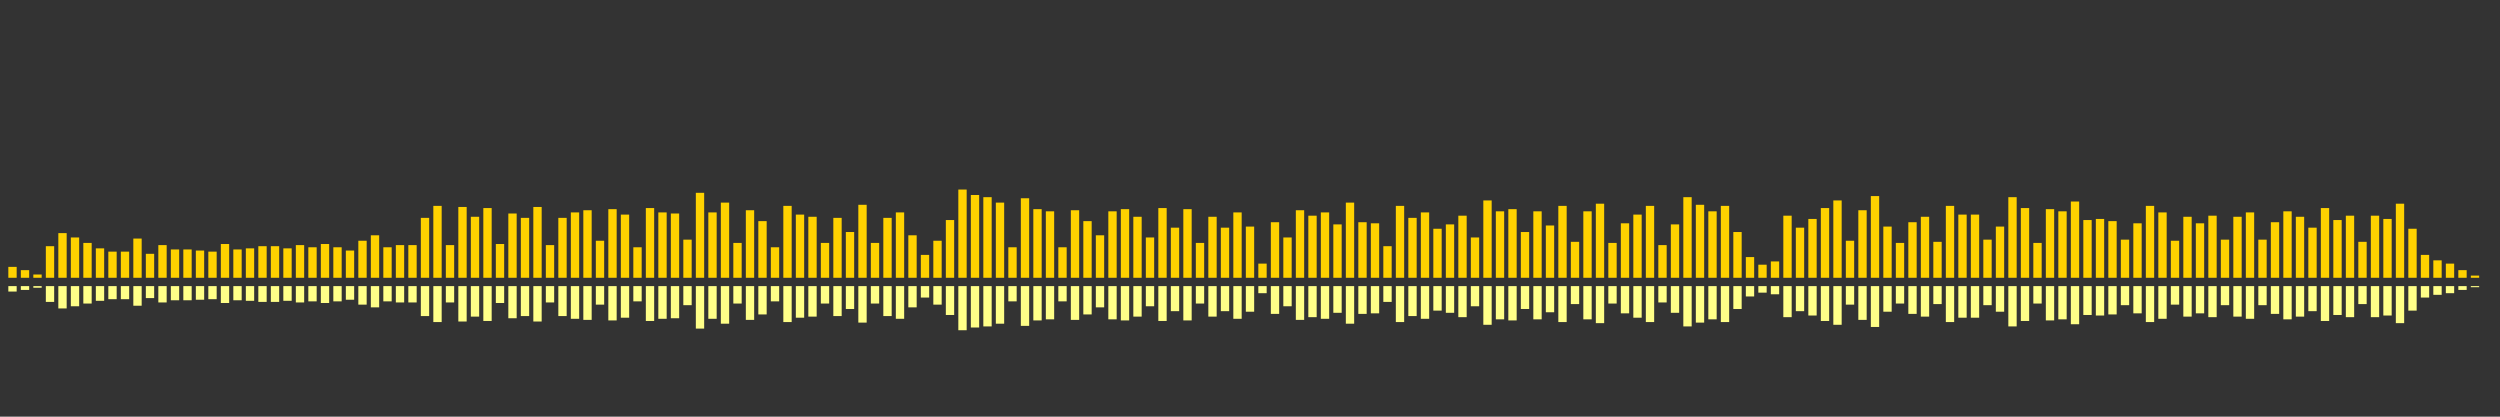 <?xml version="1.0" encoding="UTF-8"?>
<svg version="1.1" width="600" height="100" xmlns="http://www.w3.org/2000/svg">
  <rect width="100%" height="100%" fill="#333333" stroke="none"/>
  <line x1="0" y1="66.667" x2="0" y2="66.667" stroke="#ffd200" stroke-width="2"/>
  <line x1="0" y1="68.667" x2="0" y2="68.667" stroke="#ff8" stroke-width="2"/>
  <line x1="3" y1="66.667" x2="3" y2="64.052" stroke="#ffd200" stroke-width="2"/>
  <line x1="3" y1="68.667" x2="3" y2="69.974" stroke="#ff8" stroke-width="2"/>
  <line x1="6" y1="66.667" x2="6" y2="64.837" stroke="#ffd200" stroke-width="2"/>
  <line x1="6" y1="68.667" x2="6" y2="69.582" stroke="#ff8" stroke-width="2"/>
  <line x1="9" y1="66.667" x2="9" y2="65.882" stroke="#ffd200" stroke-width="2"/>
  <line x1="9" y1="68.667" x2="9" y2="69.059" stroke="#ff8" stroke-width="2"/>
  <line x1="12" y1="66.667" x2="12" y2="59.085" stroke="#ffd200" stroke-width="2"/>
  <line x1="12" y1="68.667" x2="12" y2="72.458" stroke="#ff8" stroke-width="2"/>
  <line x1="15" y1="66.667" x2="15" y2="55.948" stroke="#ffd200" stroke-width="2"/>
  <line x1="15" y1="68.667" x2="15" y2="74.026" stroke="#ff8" stroke-width="2"/>
  <line x1="18" y1="66.667" x2="18" y2="56.993" stroke="#ffd200" stroke-width="2"/>
  <line x1="18" y1="68.667" x2="18" y2="73.503" stroke="#ff8" stroke-width="2"/>
  <line x1="21" y1="66.667" x2="21" y2="58.301" stroke="#ffd200" stroke-width="2"/>
  <line x1="21" y1="68.667" x2="21" y2="72.85" stroke="#ff8" stroke-width="2"/>
  <line x1="24" y1="66.667" x2="24" y2="59.608" stroke="#ffd200" stroke-width="2"/>
  <line x1="24" y1="68.667" x2="24" y2="72.196" stroke="#ff8" stroke-width="2"/>
  <line x1="27" y1="66.667" x2="27" y2="60.392" stroke="#ffd200" stroke-width="2"/>
  <line x1="27" y1="68.667" x2="27" y2="71.804" stroke="#ff8" stroke-width="2"/>
  <line x1="30" y1="66.667" x2="30" y2="60.392" stroke="#ffd200" stroke-width="2"/>
  <line x1="30" y1="68.667" x2="30" y2="71.804" stroke="#ff8" stroke-width="2"/>
  <line x1="33" y1="66.667" x2="33" y2="57.255" stroke="#ffd200" stroke-width="2"/>
  <line x1="33" y1="68.667" x2="33" y2="73.373" stroke="#ff8" stroke-width="2"/>
  <line x1="36" y1="66.667" x2="36" y2="60.915" stroke="#ffd200" stroke-width="2"/>
  <line x1="36" y1="68.667" x2="36" y2="71.542" stroke="#ff8" stroke-width="2"/>
  <line x1="39" y1="66.667" x2="39" y2="58.824" stroke="#ffd200" stroke-width="2"/>
  <line x1="39" y1="68.667" x2="39" y2="72.588" stroke="#ff8" stroke-width="2"/>
  <line x1="42" y1="66.667" x2="42" y2="59.869" stroke="#ffd200" stroke-width="2"/>
  <line x1="42" y1="68.667" x2="42" y2="72.065" stroke="#ff8" stroke-width="2"/>
  <line x1="45" y1="66.667" x2="45" y2="59.869" stroke="#ffd200" stroke-width="2"/>
  <line x1="45" y1="68.667" x2="45" y2="72.065" stroke="#ff8" stroke-width="2"/>
  <line x1="48" y1="66.667" x2="48" y2="60.131" stroke="#ffd200" stroke-width="2"/>
  <line x1="48" y1="68.667" x2="48" y2="71.935" stroke="#ff8" stroke-width="2"/>
  <line x1="51" y1="66.667" x2="51" y2="60.392" stroke="#ffd200" stroke-width="2"/>
  <line x1="51" y1="68.667" x2="51" y2="71.804" stroke="#ff8" stroke-width="2"/>
  <line x1="54" y1="66.667" x2="54" y2="58.562" stroke="#ffd200" stroke-width="2"/>
  <line x1="54" y1="68.667" x2="54" y2="72.719" stroke="#ff8" stroke-width="2"/>
  <line x1="57" y1="66.667" x2="57" y2="59.869" stroke="#ffd200" stroke-width="2"/>
  <line x1="57" y1="68.667" x2="57" y2="72.065" stroke="#ff8" stroke-width="2"/>
  <line x1="60" y1="66.667" x2="60" y2="59.608" stroke="#ffd200" stroke-width="2"/>
  <line x1="60" y1="68.667" x2="60" y2="72.196" stroke="#ff8" stroke-width="2"/>
  <line x1="63" y1="66.667" x2="63" y2="59.085" stroke="#ffd200" stroke-width="2"/>
  <line x1="63" y1="68.667" x2="63" y2="72.458" stroke="#ff8" stroke-width="2"/>
  <line x1="66" y1="66.667" x2="66" y2="59.085" stroke="#ffd200" stroke-width="2"/>
  <line x1="66" y1="68.667" x2="66" y2="72.458" stroke="#ff8" stroke-width="2"/>
  <line x1="69" y1="66.667" x2="69" y2="59.608" stroke="#ffd200" stroke-width="2"/>
  <line x1="69" y1="68.667" x2="69" y2="72.196" stroke="#ff8" stroke-width="2"/>
  <line x1="72" y1="66.667" x2="72" y2="58.824" stroke="#ffd200" stroke-width="2"/>
  <line x1="72" y1="68.667" x2="72" y2="72.588" stroke="#ff8" stroke-width="2"/>
  <line x1="75" y1="66.667" x2="75" y2="59.346" stroke="#ffd200" stroke-width="2"/>
  <line x1="75" y1="68.667" x2="75" y2="72.327" stroke="#ff8" stroke-width="2"/>
  <line x1="78" y1="66.667" x2="78" y2="58.562" stroke="#ffd200" stroke-width="2"/>
  <line x1="78" y1="68.667" x2="78" y2="72.719" stroke="#ff8" stroke-width="2"/>
  <line x1="81" y1="66.667" x2="81" y2="59.346" stroke="#ffd200" stroke-width="2"/>
  <line x1="81" y1="68.667" x2="81" y2="72.327" stroke="#ff8" stroke-width="2"/>
  <line x1="84" y1="66.667" x2="84" y2="60.131" stroke="#ffd200" stroke-width="2"/>
  <line x1="84" y1="68.667" x2="84" y2="71.935" stroke="#ff8" stroke-width="2"/>
  <line x1="87" y1="66.667" x2="87" y2="57.778" stroke="#ffd200" stroke-width="2"/>
  <line x1="87" y1="68.667" x2="87" y2="73.111" stroke="#ff8" stroke-width="2"/>
  <line x1="90" y1="66.667" x2="90" y2="56.471" stroke="#ffd200" stroke-width="2"/>
  <line x1="90" y1="68.667" x2="90" y2="73.765" stroke="#ff8" stroke-width="2"/>
  <line x1="93" y1="66.667" x2="93" y2="59.346" stroke="#ffd200" stroke-width="2"/>
  <line x1="93" y1="68.667" x2="93" y2="72.327" stroke="#ff8" stroke-width="2"/>
  <line x1="96" y1="66.667" x2="96" y2="58.824" stroke="#ffd200" stroke-width="2"/>
  <line x1="96" y1="68.667" x2="96" y2="72.588" stroke="#ff8" stroke-width="2"/>
  <line x1="99" y1="66.667" x2="99" y2="58.824" stroke="#ffd200" stroke-width="2"/>
  <line x1="99" y1="68.667" x2="99" y2="72.588" stroke="#ff8" stroke-width="2"/>
  <line x1="102" y1="66.667" x2="102" y2="52.288" stroke="#ffd200" stroke-width="2"/>
  <line x1="102" y1="68.667" x2="102" y2="75.856" stroke="#ff8" stroke-width="2"/>
  <line x1="105" y1="66.667" x2="105" y2="49.412" stroke="#ffd200" stroke-width="2"/>
  <line x1="105" y1="68.667" x2="105" y2="77.294" stroke="#ff8" stroke-width="2"/>
  <line x1="108" y1="66.667" x2="108" y2="58.824" stroke="#ffd200" stroke-width="2"/>
  <line x1="108" y1="68.667" x2="108" y2="72.588" stroke="#ff8" stroke-width="2"/>
  <line x1="111" y1="66.667" x2="111" y2="49.673" stroke="#ffd200" stroke-width="2"/>
  <line x1="111" y1="68.667" x2="111" y2="77.163" stroke="#ff8" stroke-width="2"/>
  <line x1="114" y1="66.667" x2="114" y2="52.026" stroke="#ffd200" stroke-width="2"/>
  <line x1="114" y1="68.667" x2="114" y2="75.987" stroke="#ff8" stroke-width="2"/>
  <line x1="117" y1="66.667" x2="117" y2="49.935" stroke="#ffd200" stroke-width="2"/>
  <line x1="117" y1="68.667" x2="117" y2="77.033" stroke="#ff8" stroke-width="2"/>
  <line x1="120" y1="66.667" x2="120" y2="58.562" stroke="#ffd200" stroke-width="2"/>
  <line x1="120" y1="68.667" x2="120" y2="72.719" stroke="#ff8" stroke-width="2"/>
  <line x1="123" y1="66.667" x2="123" y2="51.242" stroke="#ffd200" stroke-width="2"/>
  <line x1="123" y1="68.667" x2="123" y2="76.379" stroke="#ff8" stroke-width="2"/>
  <line x1="126" y1="66.667" x2="126" y2="52.288" stroke="#ffd200" stroke-width="2"/>
  <line x1="126" y1="68.667" x2="126" y2="75.856" stroke="#ff8" stroke-width="2"/>
  <line x1="129" y1="66.667" x2="129" y2="49.673" stroke="#ffd200" stroke-width="2"/>
  <line x1="129" y1="68.667" x2="129" y2="77.163" stroke="#ff8" stroke-width="2"/>
  <line x1="132" y1="66.667" x2="132" y2="58.824" stroke="#ffd200" stroke-width="2"/>
  <line x1="132" y1="68.667" x2="132" y2="72.588" stroke="#ff8" stroke-width="2"/>
  <line x1="135" y1="66.667" x2="135" y2="52.288" stroke="#ffd200" stroke-width="2"/>
  <line x1="135" y1="68.667" x2="135" y2="75.856" stroke="#ff8" stroke-width="2"/>
  <line x1="138" y1="66.667" x2="138" y2="50.98" stroke="#ffd200" stroke-width="2"/>
  <line x1="138" y1="68.667" x2="138" y2="76.51" stroke="#ff8" stroke-width="2"/>
  <line x1="141" y1="66.667" x2="141" y2="50.458" stroke="#ffd200" stroke-width="2"/>
  <line x1="141" y1="68.667" x2="141" y2="76.771" stroke="#ff8" stroke-width="2"/>
  <line x1="144" y1="66.667" x2="144" y2="57.778" stroke="#ffd200" stroke-width="2"/>
  <line x1="144" y1="68.667" x2="144" y2="73.111" stroke="#ff8" stroke-width="2"/>
  <line x1="147" y1="66.667" x2="147" y2="50.196" stroke="#ffd200" stroke-width="2"/>
  <line x1="147" y1="68.667" x2="147" y2="76.902" stroke="#ff8" stroke-width="2"/>
  <line x1="150" y1="66.667" x2="150" y2="51.503" stroke="#ffd200" stroke-width="2"/>
  <line x1="150" y1="68.667" x2="150" y2="76.248" stroke="#ff8" stroke-width="2"/>
  <line x1="153" y1="66.667" x2="153" y2="59.346" stroke="#ffd200" stroke-width="2"/>
  <line x1="153" y1="68.667" x2="153" y2="72.327" stroke="#ff8" stroke-width="2"/>
  <line x1="156" y1="66.667" x2="156" y2="49.935" stroke="#ffd200" stroke-width="2"/>
  <line x1="156" y1="68.667" x2="156" y2="77.033" stroke="#ff8" stroke-width="2"/>
  <line x1="159" y1="66.667" x2="159" y2="50.98" stroke="#ffd200" stroke-width="2"/>
  <line x1="159" y1="68.667" x2="159" y2="76.51" stroke="#ff8" stroke-width="2"/>
  <line x1="162" y1="66.667" x2="162" y2="51.242" stroke="#ffd200" stroke-width="2"/>
  <line x1="162" y1="68.667" x2="162" y2="76.379" stroke="#ff8" stroke-width="2"/>
  <line x1="165" y1="66.667" x2="165" y2="57.516" stroke="#ffd200" stroke-width="2"/>
  <line x1="165" y1="68.667" x2="165" y2="73.242" stroke="#ff8" stroke-width="2"/>
  <line x1="168" y1="66.667" x2="168" y2="46.275" stroke="#ffd200" stroke-width="2"/>
  <line x1="168" y1="68.667" x2="168" y2="78.863" stroke="#ff8" stroke-width="2"/>
  <line x1="171" y1="66.667" x2="171" y2="50.98" stroke="#ffd200" stroke-width="2"/>
  <line x1="171" y1="68.667" x2="171" y2="76.51" stroke="#ff8" stroke-width="2"/>
  <line x1="174" y1="66.667" x2="174" y2="48.627" stroke="#ffd200" stroke-width="2"/>
  <line x1="174" y1="68.667" x2="174" y2="77.686" stroke="#ff8" stroke-width="2"/>
  <line x1="177" y1="66.667" x2="177" y2="58.301" stroke="#ffd200" stroke-width="2"/>
  <line x1="177" y1="68.667" x2="177" y2="72.85" stroke="#ff8" stroke-width="2"/>
  <line x1="180" y1="66.667" x2="180" y2="50.458" stroke="#ffd200" stroke-width="2"/>
  <line x1="180" y1="68.667" x2="180" y2="76.771" stroke="#ff8" stroke-width="2"/>
  <line x1="183" y1="66.667" x2="183" y2="53.072" stroke="#ffd200" stroke-width="2"/>
  <line x1="183" y1="68.667" x2="183" y2="75.464" stroke="#ff8" stroke-width="2"/>
  <line x1="186" y1="66.667" x2="186" y2="59.346" stroke="#ffd200" stroke-width="2"/>
  <line x1="186" y1="68.667" x2="186" y2="72.327" stroke="#ff8" stroke-width="2"/>
  <line x1="189" y1="66.667" x2="189" y2="49.412" stroke="#ffd200" stroke-width="2"/>
  <line x1="189" y1="68.667" x2="189" y2="77.294" stroke="#ff8" stroke-width="2"/>
  <line x1="192" y1="66.667" x2="192" y2="51.503" stroke="#ffd200" stroke-width="2"/>
  <line x1="192" y1="68.667" x2="192" y2="76.248" stroke="#ff8" stroke-width="2"/>
  <line x1="195" y1="66.667" x2="195" y2="52.026" stroke="#ffd200" stroke-width="2"/>
  <line x1="195" y1="68.667" x2="195" y2="75.987" stroke="#ff8" stroke-width="2"/>
  <line x1="198" y1="66.667" x2="198" y2="58.301" stroke="#ffd200" stroke-width="2"/>
  <line x1="198" y1="68.667" x2="198" y2="72.85" stroke="#ff8" stroke-width="2"/>
  <line x1="201" y1="66.667" x2="201" y2="52.288" stroke="#ffd200" stroke-width="2"/>
  <line x1="201" y1="68.667" x2="201" y2="75.856" stroke="#ff8" stroke-width="2"/>
  <line x1="204" y1="66.667" x2="204" y2="55.686" stroke="#ffd200" stroke-width="2"/>
  <line x1="204" y1="68.667" x2="204" y2="74.157" stroke="#ff8" stroke-width="2"/>
  <line x1="207" y1="66.667" x2="207" y2="49.15" stroke="#ffd200" stroke-width="2"/>
  <line x1="207" y1="68.667" x2="207" y2="77.425" stroke="#ff8" stroke-width="2"/>
  <line x1="210" y1="66.667" x2="210" y2="58.301" stroke="#ffd200" stroke-width="2"/>
  <line x1="210" y1="68.667" x2="210" y2="72.85" stroke="#ff8" stroke-width="2"/>
  <line x1="213" y1="66.667" x2="213" y2="52.288" stroke="#ffd200" stroke-width="2"/>
  <line x1="213" y1="68.667" x2="213" y2="75.856" stroke="#ff8" stroke-width="2"/>
  <line x1="216" y1="66.667" x2="216" y2="50.98" stroke="#ffd200" stroke-width="2"/>
  <line x1="216" y1="68.667" x2="216" y2="76.51" stroke="#ff8" stroke-width="2"/>
  <line x1="219" y1="66.667" x2="219" y2="56.471" stroke="#ffd200" stroke-width="2"/>
  <line x1="219" y1="68.667" x2="219" y2="73.765" stroke="#ff8" stroke-width="2"/>
  <line x1="222" y1="66.667" x2="222" y2="61.176" stroke="#ffd200" stroke-width="2"/>
  <line x1="222" y1="68.667" x2="222" y2="71.412" stroke="#ff8" stroke-width="2"/>
  <line x1="225" y1="66.667" x2="225" y2="57.778" stroke="#ffd200" stroke-width="2"/>
  <line x1="225" y1="68.667" x2="225" y2="73.111" stroke="#ff8" stroke-width="2"/>
  <line x1="228" y1="66.667" x2="228" y2="52.81" stroke="#ffd200" stroke-width="2"/>
  <line x1="228" y1="68.667" x2="228" y2="75.595" stroke="#ff8" stroke-width="2"/>
  <line x1="231" y1="66.667" x2="231" y2="45.49" stroke="#ffd200" stroke-width="2"/>
  <line x1="231" y1="68.667" x2="231" y2="79.255" stroke="#ff8" stroke-width="2"/>
  <line x1="234" y1="66.667" x2="234" y2="46.797" stroke="#ffd200" stroke-width="2"/>
  <line x1="234" y1="68.667" x2="234" y2="78.601" stroke="#ff8" stroke-width="2"/>
  <line x1="237" y1="66.667" x2="237" y2="47.32" stroke="#ffd200" stroke-width="2"/>
  <line x1="237" y1="68.667" x2="237" y2="78.34" stroke="#ff8" stroke-width="2"/>
  <line x1="240" y1="66.667" x2="240" y2="48.627" stroke="#ffd200" stroke-width="2"/>
  <line x1="240" y1="68.667" x2="240" y2="77.686" stroke="#ff8" stroke-width="2"/>
  <line x1="243" y1="66.667" x2="243" y2="59.346" stroke="#ffd200" stroke-width="2"/>
  <line x1="243" y1="68.667" x2="243" y2="72.327" stroke="#ff8" stroke-width="2"/>
  <line x1="246" y1="66.667" x2="246" y2="47.582" stroke="#ffd200" stroke-width="2"/>
  <line x1="246" y1="68.667" x2="246" y2="78.209" stroke="#ff8" stroke-width="2"/>
  <line x1="249" y1="66.667" x2="249" y2="50.196" stroke="#ffd200" stroke-width="2"/>
  <line x1="249" y1="68.667" x2="249" y2="76.902" stroke="#ff8" stroke-width="2"/>
  <line x1="252" y1="66.667" x2="252" y2="50.719" stroke="#ffd200" stroke-width="2"/>
  <line x1="252" y1="68.667" x2="252" y2="76.641" stroke="#ff8" stroke-width="2"/>
  <line x1="255" y1="66.667" x2="255" y2="59.346" stroke="#ffd200" stroke-width="2"/>
  <line x1="255" y1="68.667" x2="255" y2="72.327" stroke="#ff8" stroke-width="2"/>
  <line x1="258" y1="66.667" x2="258" y2="50.458" stroke="#ffd200" stroke-width="2"/>
  <line x1="258" y1="68.667" x2="258" y2="76.771" stroke="#ff8" stroke-width="2"/>
  <line x1="261" y1="66.667" x2="261" y2="53.072" stroke="#ffd200" stroke-width="2"/>
  <line x1="261" y1="68.667" x2="261" y2="75.464" stroke="#ff8" stroke-width="2"/>
  <line x1="264" y1="66.667" x2="264" y2="56.471" stroke="#ffd200" stroke-width="2"/>
  <line x1="264" y1="68.667" x2="264" y2="73.765" stroke="#ff8" stroke-width="2"/>
  <line x1="267" y1="66.667" x2="267" y2="50.719" stroke="#ffd200" stroke-width="2"/>
  <line x1="267" y1="68.667" x2="267" y2="76.641" stroke="#ff8" stroke-width="2"/>
  <line x1="270" y1="66.667" x2="270" y2="50.196" stroke="#ffd200" stroke-width="2"/>
  <line x1="270" y1="68.667" x2="270" y2="76.902" stroke="#ff8" stroke-width="2"/>
  <line x1="273" y1="66.667" x2="273" y2="52.026" stroke="#ffd200" stroke-width="2"/>
  <line x1="273" y1="68.667" x2="273" y2="75.987" stroke="#ff8" stroke-width="2"/>
  <line x1="276" y1="66.667" x2="276" y2="56.993" stroke="#ffd200" stroke-width="2"/>
  <line x1="276" y1="68.667" x2="276" y2="73.503" stroke="#ff8" stroke-width="2"/>
  <line x1="279" y1="66.667" x2="279" y2="49.935" stroke="#ffd200" stroke-width="2"/>
  <line x1="279" y1="68.667" x2="279" y2="77.033" stroke="#ff8" stroke-width="2"/>
  <line x1="282" y1="66.667" x2="282" y2="54.641" stroke="#ffd200" stroke-width="2"/>
  <line x1="282" y1="68.667" x2="282" y2="74.68" stroke="#ff8" stroke-width="2"/>
  <line x1="285" y1="66.667" x2="285" y2="50.196" stroke="#ffd200" stroke-width="2"/>
  <line x1="285" y1="68.667" x2="285" y2="76.902" stroke="#ff8" stroke-width="2"/>
  <line x1="288" y1="66.667" x2="288" y2="58.301" stroke="#ffd200" stroke-width="2"/>
  <line x1="288" y1="68.667" x2="288" y2="72.85" stroke="#ff8" stroke-width="2"/>
  <line x1="291" y1="66.667" x2="291" y2="52.026" stroke="#ffd200" stroke-width="2"/>
  <line x1="291" y1="68.667" x2="291" y2="75.987" stroke="#ff8" stroke-width="2"/>
  <line x1="294" y1="66.667" x2="294" y2="54.641" stroke="#ffd200" stroke-width="2"/>
  <line x1="294" y1="68.667" x2="294" y2="74.68" stroke="#ff8" stroke-width="2"/>
  <line x1="297" y1="66.667" x2="297" y2="50.98" stroke="#ffd200" stroke-width="2"/>
  <line x1="297" y1="68.667" x2="297" y2="76.51" stroke="#ff8" stroke-width="2"/>
  <line x1="300" y1="66.667" x2="300" y2="54.379" stroke="#ffd200" stroke-width="2"/>
  <line x1="300" y1="68.667" x2="300" y2="74.81" stroke="#ff8" stroke-width="2"/>
  <line x1="303" y1="66.667" x2="303" y2="63.268" stroke="#ffd200" stroke-width="2"/>
  <line x1="303" y1="68.667" x2="303" y2="70.366" stroke="#ff8" stroke-width="2"/>
  <line x1="306" y1="66.667" x2="306" y2="53.333" stroke="#ffd200" stroke-width="2"/>
  <line x1="306" y1="68.667" x2="306" y2="75.333" stroke="#ff8" stroke-width="2"/>
  <line x1="309" y1="66.667" x2="309" y2="56.993" stroke="#ffd200" stroke-width="2"/>
  <line x1="309" y1="68.667" x2="309" y2="73.503" stroke="#ff8" stroke-width="2"/>
  <line x1="312" y1="66.667" x2="312" y2="50.458" stroke="#ffd200" stroke-width="2"/>
  <line x1="312" y1="68.667" x2="312" y2="76.771" stroke="#ff8" stroke-width="2"/>
  <line x1="315" y1="66.667" x2="315" y2="51.765" stroke="#ffd200" stroke-width="2"/>
  <line x1="315" y1="68.667" x2="315" y2="76.118" stroke="#ff8" stroke-width="2"/>
  <line x1="318" y1="66.667" x2="318" y2="50.98" stroke="#ffd200" stroke-width="2"/>
  <line x1="318" y1="68.667" x2="318" y2="76.51" stroke="#ff8" stroke-width="2"/>
  <line x1="321" y1="66.667" x2="321" y2="53.856" stroke="#ffd200" stroke-width="2"/>
  <line x1="321" y1="68.667" x2="321" y2="75.072" stroke="#ff8" stroke-width="2"/>
  <line x1="324" y1="66.667" x2="324" y2="48.627" stroke="#ffd200" stroke-width="2"/>
  <line x1="324" y1="68.667" x2="324" y2="77.686" stroke="#ff8" stroke-width="2"/>
  <line x1="327" y1="66.667" x2="327" y2="53.333" stroke="#ffd200" stroke-width="2"/>
  <line x1="327" y1="68.667" x2="327" y2="75.333" stroke="#ff8" stroke-width="2"/>
  <line x1="330" y1="66.667" x2="330" y2="53.595" stroke="#ffd200" stroke-width="2"/>
  <line x1="330" y1="68.667" x2="330" y2="75.203" stroke="#ff8" stroke-width="2"/>
  <line x1="333" y1="66.667" x2="333" y2="59.085" stroke="#ffd200" stroke-width="2"/>
  <line x1="333" y1="68.667" x2="333" y2="72.458" stroke="#ff8" stroke-width="2"/>
  <line x1="336" y1="66.667" x2="336" y2="49.412" stroke="#ffd200" stroke-width="2"/>
  <line x1="336" y1="68.667" x2="336" y2="77.294" stroke="#ff8" stroke-width="2"/>
  <line x1="339" y1="66.667" x2="339" y2="52.288" stroke="#ffd200" stroke-width="2"/>
  <line x1="339" y1="68.667" x2="339" y2="75.856" stroke="#ff8" stroke-width="2"/>
  <line x1="342" y1="66.667" x2="342" y2="50.98" stroke="#ffd200" stroke-width="2"/>
  <line x1="342" y1="68.667" x2="342" y2="76.51" stroke="#ff8" stroke-width="2"/>
  <line x1="345" y1="66.667" x2="345" y2="54.902" stroke="#ffd200" stroke-width="2"/>
  <line x1="345" y1="68.667" x2="345" y2="74.549" stroke="#ff8" stroke-width="2"/>
  <line x1="348" y1="66.667" x2="348" y2="53.856" stroke="#ffd200" stroke-width="2"/>
  <line x1="348" y1="68.667" x2="348" y2="75.072" stroke="#ff8" stroke-width="2"/>
  <line x1="351" y1="66.667" x2="351" y2="51.765" stroke="#ffd200" stroke-width="2"/>
  <line x1="351" y1="68.667" x2="351" y2="76.118" stroke="#ff8" stroke-width="2"/>
  <line x1="354" y1="66.667" x2="354" y2="56.993" stroke="#ffd200" stroke-width="2"/>
  <line x1="354" y1="68.667" x2="354" y2="73.503" stroke="#ff8" stroke-width="2"/>
  <line x1="357" y1="66.667" x2="357" y2="48.105" stroke="#ffd200" stroke-width="2"/>
  <line x1="357" y1="68.667" x2="357" y2="77.948" stroke="#ff8" stroke-width="2"/>
  <line x1="360" y1="66.667" x2="360" y2="50.719" stroke="#ffd200" stroke-width="2"/>
  <line x1="360" y1="68.667" x2="360" y2="76.641" stroke="#ff8" stroke-width="2"/>
  <line x1="363" y1="66.667" x2="363" y2="50.196" stroke="#ffd200" stroke-width="2"/>
  <line x1="363" y1="68.667" x2="363" y2="76.902" stroke="#ff8" stroke-width="2"/>
  <line x1="366" y1="66.667" x2="366" y2="55.686" stroke="#ffd200" stroke-width="2"/>
  <line x1="366" y1="68.667" x2="366" y2="74.157" stroke="#ff8" stroke-width="2"/>
  <line x1="369" y1="66.667" x2="369" y2="50.719" stroke="#ffd200" stroke-width="2"/>
  <line x1="369" y1="68.667" x2="369" y2="76.641" stroke="#ff8" stroke-width="2"/>
  <line x1="372" y1="66.667" x2="372" y2="54.118" stroke="#ffd200" stroke-width="2"/>
  <line x1="372" y1="68.667" x2="372" y2="74.941" stroke="#ff8" stroke-width="2"/>
  <line x1="375" y1="66.667" x2="375" y2="49.412" stroke="#ffd200" stroke-width="2"/>
  <line x1="375" y1="68.667" x2="375" y2="77.294" stroke="#ff8" stroke-width="2"/>
  <line x1="378" y1="66.667" x2="378" y2="58.039" stroke="#ffd200" stroke-width="2"/>
  <line x1="378" y1="68.667" x2="378" y2="72.98" stroke="#ff8" stroke-width="2"/>
  <line x1="381" y1="66.667" x2="381" y2="50.719" stroke="#ffd200" stroke-width="2"/>
  <line x1="381" y1="68.667" x2="381" y2="76.641" stroke="#ff8" stroke-width="2"/>
  <line x1="384" y1="66.667" x2="384" y2="48.889" stroke="#ffd200" stroke-width="2"/>
  <line x1="384" y1="68.667" x2="384" y2="77.556" stroke="#ff8" stroke-width="2"/>
  <line x1="387" y1="66.667" x2="387" y2="58.301" stroke="#ffd200" stroke-width="2"/>
  <line x1="387" y1="68.667" x2="387" y2="72.85" stroke="#ff8" stroke-width="2"/>
  <line x1="390" y1="66.667" x2="390" y2="53.595" stroke="#ffd200" stroke-width="2"/>
  <line x1="390" y1="68.667" x2="390" y2="75.203" stroke="#ff8" stroke-width="2"/>
  <line x1="393" y1="66.667" x2="393" y2="51.503" stroke="#ffd200" stroke-width="2"/>
  <line x1="393" y1="68.667" x2="393" y2="76.248" stroke="#ff8" stroke-width="2"/>
  <line x1="396" y1="66.667" x2="396" y2="49.412" stroke="#ffd200" stroke-width="2"/>
  <line x1="396" y1="68.667" x2="396" y2="77.294" stroke="#ff8" stroke-width="2"/>
  <line x1="399" y1="66.667" x2="399" y2="58.824" stroke="#ffd200" stroke-width="2"/>
  <line x1="399" y1="68.667" x2="399" y2="72.588" stroke="#ff8" stroke-width="2"/>
  <line x1="402" y1="66.667" x2="402" y2="53.856" stroke="#ffd200" stroke-width="2"/>
  <line x1="402" y1="68.667" x2="402" y2="75.072" stroke="#ff8" stroke-width="2"/>
  <line x1="405" y1="66.667" x2="405" y2="47.32" stroke="#ffd200" stroke-width="2"/>
  <line x1="405" y1="68.667" x2="405" y2="78.34" stroke="#ff8" stroke-width="2"/>
  <line x1="408" y1="66.667" x2="408" y2="49.15" stroke="#ffd200" stroke-width="2"/>
  <line x1="408" y1="68.667" x2="408" y2="77.425" stroke="#ff8" stroke-width="2"/>
  <line x1="411" y1="66.667" x2="411" y2="50.719" stroke="#ffd200" stroke-width="2"/>
  <line x1="411" y1="68.667" x2="411" y2="76.641" stroke="#ff8" stroke-width="2"/>
  <line x1="414" y1="66.667" x2="414" y2="49.412" stroke="#ffd200" stroke-width="2"/>
  <line x1="414" y1="68.667" x2="414" y2="77.294" stroke="#ff8" stroke-width="2"/>
  <line x1="417" y1="66.667" x2="417" y2="55.686" stroke="#ffd200" stroke-width="2"/>
  <line x1="417" y1="68.667" x2="417" y2="74.157" stroke="#ff8" stroke-width="2"/>
  <line x1="420" y1="66.667" x2="420" y2="61.699" stroke="#ffd200" stroke-width="2"/>
  <line x1="420" y1="68.667" x2="420" y2="71.15" stroke="#ff8" stroke-width="2"/>
  <line x1="423" y1="66.667" x2="423" y2="63.529" stroke="#ffd200" stroke-width="2"/>
  <line x1="423" y1="68.667" x2="423" y2="70.235" stroke="#ff8" stroke-width="2"/>
  <line x1="426" y1="66.667" x2="426" y2="62.745" stroke="#ffd200" stroke-width="2"/>
  <line x1="426" y1="68.667" x2="426" y2="70.627" stroke="#ff8" stroke-width="2"/>
  <line x1="429" y1="66.667" x2="429" y2="51.765" stroke="#ffd200" stroke-width="2"/>
  <line x1="429" y1="68.667" x2="429" y2="76.118" stroke="#ff8" stroke-width="2"/>
  <line x1="432" y1="66.667" x2="432" y2="54.641" stroke="#ffd200" stroke-width="2"/>
  <line x1="432" y1="68.667" x2="432" y2="74.68" stroke="#ff8" stroke-width="2"/>
  <line x1="435" y1="66.667" x2="435" y2="52.549" stroke="#ffd200" stroke-width="2"/>
  <line x1="435" y1="68.667" x2="435" y2="75.725" stroke="#ff8" stroke-width="2"/>
  <line x1="438" y1="66.667" x2="438" y2="49.935" stroke="#ffd200" stroke-width="2"/>
  <line x1="438" y1="68.667" x2="438" y2="77.033" stroke="#ff8" stroke-width="2"/>
  <line x1="441" y1="66.667" x2="441" y2="48.105" stroke="#ffd200" stroke-width="2"/>
  <line x1="441" y1="68.667" x2="441" y2="77.948" stroke="#ff8" stroke-width="2"/>
  <line x1="444" y1="66.667" x2="444" y2="57.778" stroke="#ffd200" stroke-width="2"/>
  <line x1="444" y1="68.667" x2="444" y2="73.111" stroke="#ff8" stroke-width="2"/>
  <line x1="447" y1="66.667" x2="447" y2="50.458" stroke="#ffd200" stroke-width="2"/>
  <line x1="447" y1="68.667" x2="447" y2="76.771" stroke="#ff8" stroke-width="2"/>
  <line x1="450" y1="66.667" x2="450" y2="47.059" stroke="#ffd200" stroke-width="2"/>
  <line x1="450" y1="68.667" x2="450" y2="78.471" stroke="#ff8" stroke-width="2"/>
  <line x1="453" y1="66.667" x2="453" y2="54.379" stroke="#ffd200" stroke-width="2"/>
  <line x1="453" y1="68.667" x2="453" y2="74.81" stroke="#ff8" stroke-width="2"/>
  <line x1="456" y1="66.667" x2="456" y2="58.301" stroke="#ffd200" stroke-width="2"/>
  <line x1="456" y1="68.667" x2="456" y2="72.85" stroke="#ff8" stroke-width="2"/>
  <line x1="459" y1="66.667" x2="459" y2="53.333" stroke="#ffd200" stroke-width="2"/>
  <line x1="459" y1="68.667" x2="459" y2="75.333" stroke="#ff8" stroke-width="2"/>
  <line x1="462" y1="66.667" x2="462" y2="52.026" stroke="#ffd200" stroke-width="2"/>
  <line x1="462" y1="68.667" x2="462" y2="75.987" stroke="#ff8" stroke-width="2"/>
  <line x1="465" y1="66.667" x2="465" y2="58.039" stroke="#ffd200" stroke-width="2"/>
  <line x1="465" y1="68.667" x2="465" y2="72.98" stroke="#ff8" stroke-width="2"/>
  <line x1="468" y1="66.667" x2="468" y2="49.412" stroke="#ffd200" stroke-width="2"/>
  <line x1="468" y1="68.667" x2="468" y2="77.294" stroke="#ff8" stroke-width="2"/>
  <line x1="471" y1="66.667" x2="471" y2="51.503" stroke="#ffd200" stroke-width="2"/>
  <line x1="471" y1="68.667" x2="471" y2="76.248" stroke="#ff8" stroke-width="2"/>
  <line x1="474" y1="66.667" x2="474" y2="51.503" stroke="#ffd200" stroke-width="2"/>
  <line x1="474" y1="68.667" x2="474" y2="76.248" stroke="#ff8" stroke-width="2"/>
  <line x1="477" y1="66.667" x2="477" y2="57.516" stroke="#ffd200" stroke-width="2"/>
  <line x1="477" y1="68.667" x2="477" y2="73.242" stroke="#ff8" stroke-width="2"/>
  <line x1="480" y1="66.667" x2="480" y2="54.379" stroke="#ffd200" stroke-width="2"/>
  <line x1="480" y1="68.667" x2="480" y2="74.81" stroke="#ff8" stroke-width="2"/>
  <line x1="483" y1="66.667" x2="483" y2="47.32" stroke="#ffd200" stroke-width="2"/>
  <line x1="483" y1="68.667" x2="483" y2="78.34" stroke="#ff8" stroke-width="2"/>
  <line x1="486" y1="66.667" x2="486" y2="49.935" stroke="#ffd200" stroke-width="2"/>
  <line x1="486" y1="68.667" x2="486" y2="77.033" stroke="#ff8" stroke-width="2"/>
  <line x1="489" y1="66.667" x2="489" y2="58.301" stroke="#ffd200" stroke-width="2"/>
  <line x1="489" y1="68.667" x2="489" y2="72.85" stroke="#ff8" stroke-width="2"/>
  <line x1="492" y1="66.667" x2="492" y2="50.196" stroke="#ffd200" stroke-width="2"/>
  <line x1="492" y1="68.667" x2="492" y2="76.902" stroke="#ff8" stroke-width="2"/>
  <line x1="495" y1="66.667" x2="495" y2="50.719" stroke="#ffd200" stroke-width="2"/>
  <line x1="495" y1="68.667" x2="495" y2="76.641" stroke="#ff8" stroke-width="2"/>
  <line x1="498" y1="66.667" x2="498" y2="48.366" stroke="#ffd200" stroke-width="2"/>
  <line x1="498" y1="68.667" x2="498" y2="77.817" stroke="#ff8" stroke-width="2"/>
  <line x1="501" y1="66.667" x2="501" y2="52.81" stroke="#ffd200" stroke-width="2"/>
  <line x1="501" y1="68.667" x2="501" y2="75.595" stroke="#ff8" stroke-width="2"/>
  <line x1="504" y1="66.667" x2="504" y2="52.549" stroke="#ffd200" stroke-width="2"/>
  <line x1="504" y1="68.667" x2="504" y2="75.725" stroke="#ff8" stroke-width="2"/>
  <line x1="507" y1="66.667" x2="507" y2="53.072" stroke="#ffd200" stroke-width="2"/>
  <line x1="507" y1="68.667" x2="507" y2="75.464" stroke="#ff8" stroke-width="2"/>
  <line x1="510" y1="66.667" x2="510" y2="57.516" stroke="#ffd200" stroke-width="2"/>
  <line x1="510" y1="68.667" x2="510" y2="73.242" stroke="#ff8" stroke-width="2"/>
  <line x1="513" y1="66.667" x2="513" y2="53.595" stroke="#ffd200" stroke-width="2"/>
  <line x1="513" y1="68.667" x2="513" y2="75.203" stroke="#ff8" stroke-width="2"/>
  <line x1="516" y1="66.667" x2="516" y2="49.412" stroke="#ffd200" stroke-width="2"/>
  <line x1="516" y1="68.667" x2="516" y2="77.294" stroke="#ff8" stroke-width="2"/>
  <line x1="519" y1="66.667" x2="519" y2="50.98" stroke="#ffd200" stroke-width="2"/>
  <line x1="519" y1="68.667" x2="519" y2="76.51" stroke="#ff8" stroke-width="2"/>
  <line x1="522" y1="66.667" x2="522" y2="57.778" stroke="#ffd200" stroke-width="2"/>
  <line x1="522" y1="68.667" x2="522" y2="73.111" stroke="#ff8" stroke-width="2"/>
  <line x1="525" y1="66.667" x2="525" y2="52.026" stroke="#ffd200" stroke-width="2"/>
  <line x1="525" y1="68.667" x2="525" y2="75.987" stroke="#ff8" stroke-width="2"/>
  <line x1="528" y1="66.667" x2="528" y2="53.595" stroke="#ffd200" stroke-width="2"/>
  <line x1="528" y1="68.667" x2="528" y2="75.203" stroke="#ff8" stroke-width="2"/>
  <line x1="531" y1="66.667" x2="531" y2="51.765" stroke="#ffd200" stroke-width="2"/>
  <line x1="531" y1="68.667" x2="531" y2="76.118" stroke="#ff8" stroke-width="2"/>
  <line x1="534" y1="66.667" x2="534" y2="57.516" stroke="#ffd200" stroke-width="2"/>
  <line x1="534" y1="68.667" x2="534" y2="73.242" stroke="#ff8" stroke-width="2"/>
  <line x1="537" y1="66.667" x2="537" y2="52.026" stroke="#ffd200" stroke-width="2"/>
  <line x1="537" y1="68.667" x2="537" y2="75.987" stroke="#ff8" stroke-width="2"/>
  <line x1="540" y1="66.667" x2="540" y2="50.98" stroke="#ffd200" stroke-width="2"/>
  <line x1="540" y1="68.667" x2="540" y2="76.51" stroke="#ff8" stroke-width="2"/>
  <line x1="543" y1="66.667" x2="543" y2="57.516" stroke="#ffd200" stroke-width="2"/>
  <line x1="543" y1="68.667" x2="543" y2="73.242" stroke="#ff8" stroke-width="2"/>
  <line x1="546" y1="66.667" x2="546" y2="53.333" stroke="#ffd200" stroke-width="2"/>
  <line x1="546" y1="68.667" x2="546" y2="75.333" stroke="#ff8" stroke-width="2"/>
  <line x1="549" y1="66.667" x2="549" y2="50.719" stroke="#ffd200" stroke-width="2"/>
  <line x1="549" y1="68.667" x2="549" y2="76.641" stroke="#ff8" stroke-width="2"/>
  <line x1="552" y1="66.667" x2="552" y2="52.026" stroke="#ffd200" stroke-width="2"/>
  <line x1="552" y1="68.667" x2="552" y2="75.987" stroke="#ff8" stroke-width="2"/>
  <line x1="555" y1="66.667" x2="555" y2="54.641" stroke="#ffd200" stroke-width="2"/>
  <line x1="555" y1="68.667" x2="555" y2="74.68" stroke="#ff8" stroke-width="2"/>
  <line x1="558" y1="66.667" x2="558" y2="49.935" stroke="#ffd200" stroke-width="2"/>
  <line x1="558" y1="68.667" x2="558" y2="77.033" stroke="#ff8" stroke-width="2"/>
  <line x1="561" y1="66.667" x2="561" y2="52.81" stroke="#ffd200" stroke-width="2"/>
  <line x1="561" y1="68.667" x2="561" y2="75.595" stroke="#ff8" stroke-width="2"/>
  <line x1="564" y1="66.667" x2="564" y2="51.765" stroke="#ffd200" stroke-width="2"/>
  <line x1="564" y1="68.667" x2="564" y2="76.118" stroke="#ff8" stroke-width="2"/>
  <line x1="567" y1="66.667" x2="567" y2="58.039" stroke="#ffd200" stroke-width="2"/>
  <line x1="567" y1="68.667" x2="567" y2="72.98" stroke="#ff8" stroke-width="2"/>
  <line x1="570" y1="66.667" x2="570" y2="51.765" stroke="#ffd200" stroke-width="2"/>
  <line x1="570" y1="68.667" x2="570" y2="76.118" stroke="#ff8" stroke-width="2"/>
  <line x1="573" y1="66.667" x2="573" y2="52.549" stroke="#ffd200" stroke-width="2"/>
  <line x1="573" y1="68.667" x2="573" y2="75.725" stroke="#ff8" stroke-width="2"/>
  <line x1="576" y1="66.667" x2="576" y2="48.889" stroke="#ffd200" stroke-width="2"/>
  <line x1="576" y1="68.667" x2="576" y2="77.556" stroke="#ff8" stroke-width="2"/>
  <line x1="579" y1="66.667" x2="579" y2="54.902" stroke="#ffd200" stroke-width="2"/>
  <line x1="579" y1="68.667" x2="579" y2="74.549" stroke="#ff8" stroke-width="2"/>
  <line x1="582" y1="66.667" x2="582" y2="61.176" stroke="#ffd200" stroke-width="2"/>
  <line x1="582" y1="68.667" x2="582" y2="71.412" stroke="#ff8" stroke-width="2"/>
  <line x1="585" y1="66.667" x2="585" y2="62.484" stroke="#ffd200" stroke-width="2"/>
  <line x1="585" y1="68.667" x2="585" y2="70.758" stroke="#ff8" stroke-width="2"/>
  <line x1="588" y1="66.667" x2="588" y2="63.268" stroke="#ffd200" stroke-width="2"/>
  <line x1="588" y1="68.667" x2="588" y2="70.366" stroke="#ff8" stroke-width="2"/>
  <line x1="591" y1="66.667" x2="591" y2="64.837" stroke="#ffd200" stroke-width="2"/>
  <line x1="591" y1="68.667" x2="591" y2="69.582" stroke="#ff8" stroke-width="2"/>
  <line x1="594" y1="66.667" x2="594" y2="66.144" stroke="#ffd200" stroke-width="2"/>
  <line x1="594" y1="68.667" x2="594" y2="68.928" stroke="#ff8" stroke-width="2"/>
  <line x1="597" y1="66.667" x2="597" y2="66.667" stroke="#ffd200" stroke-width="2"/>
  <line x1="597" y1="68.667" x2="597" y2="68.667" stroke="#ff8" stroke-width="2"/>
</svg>
